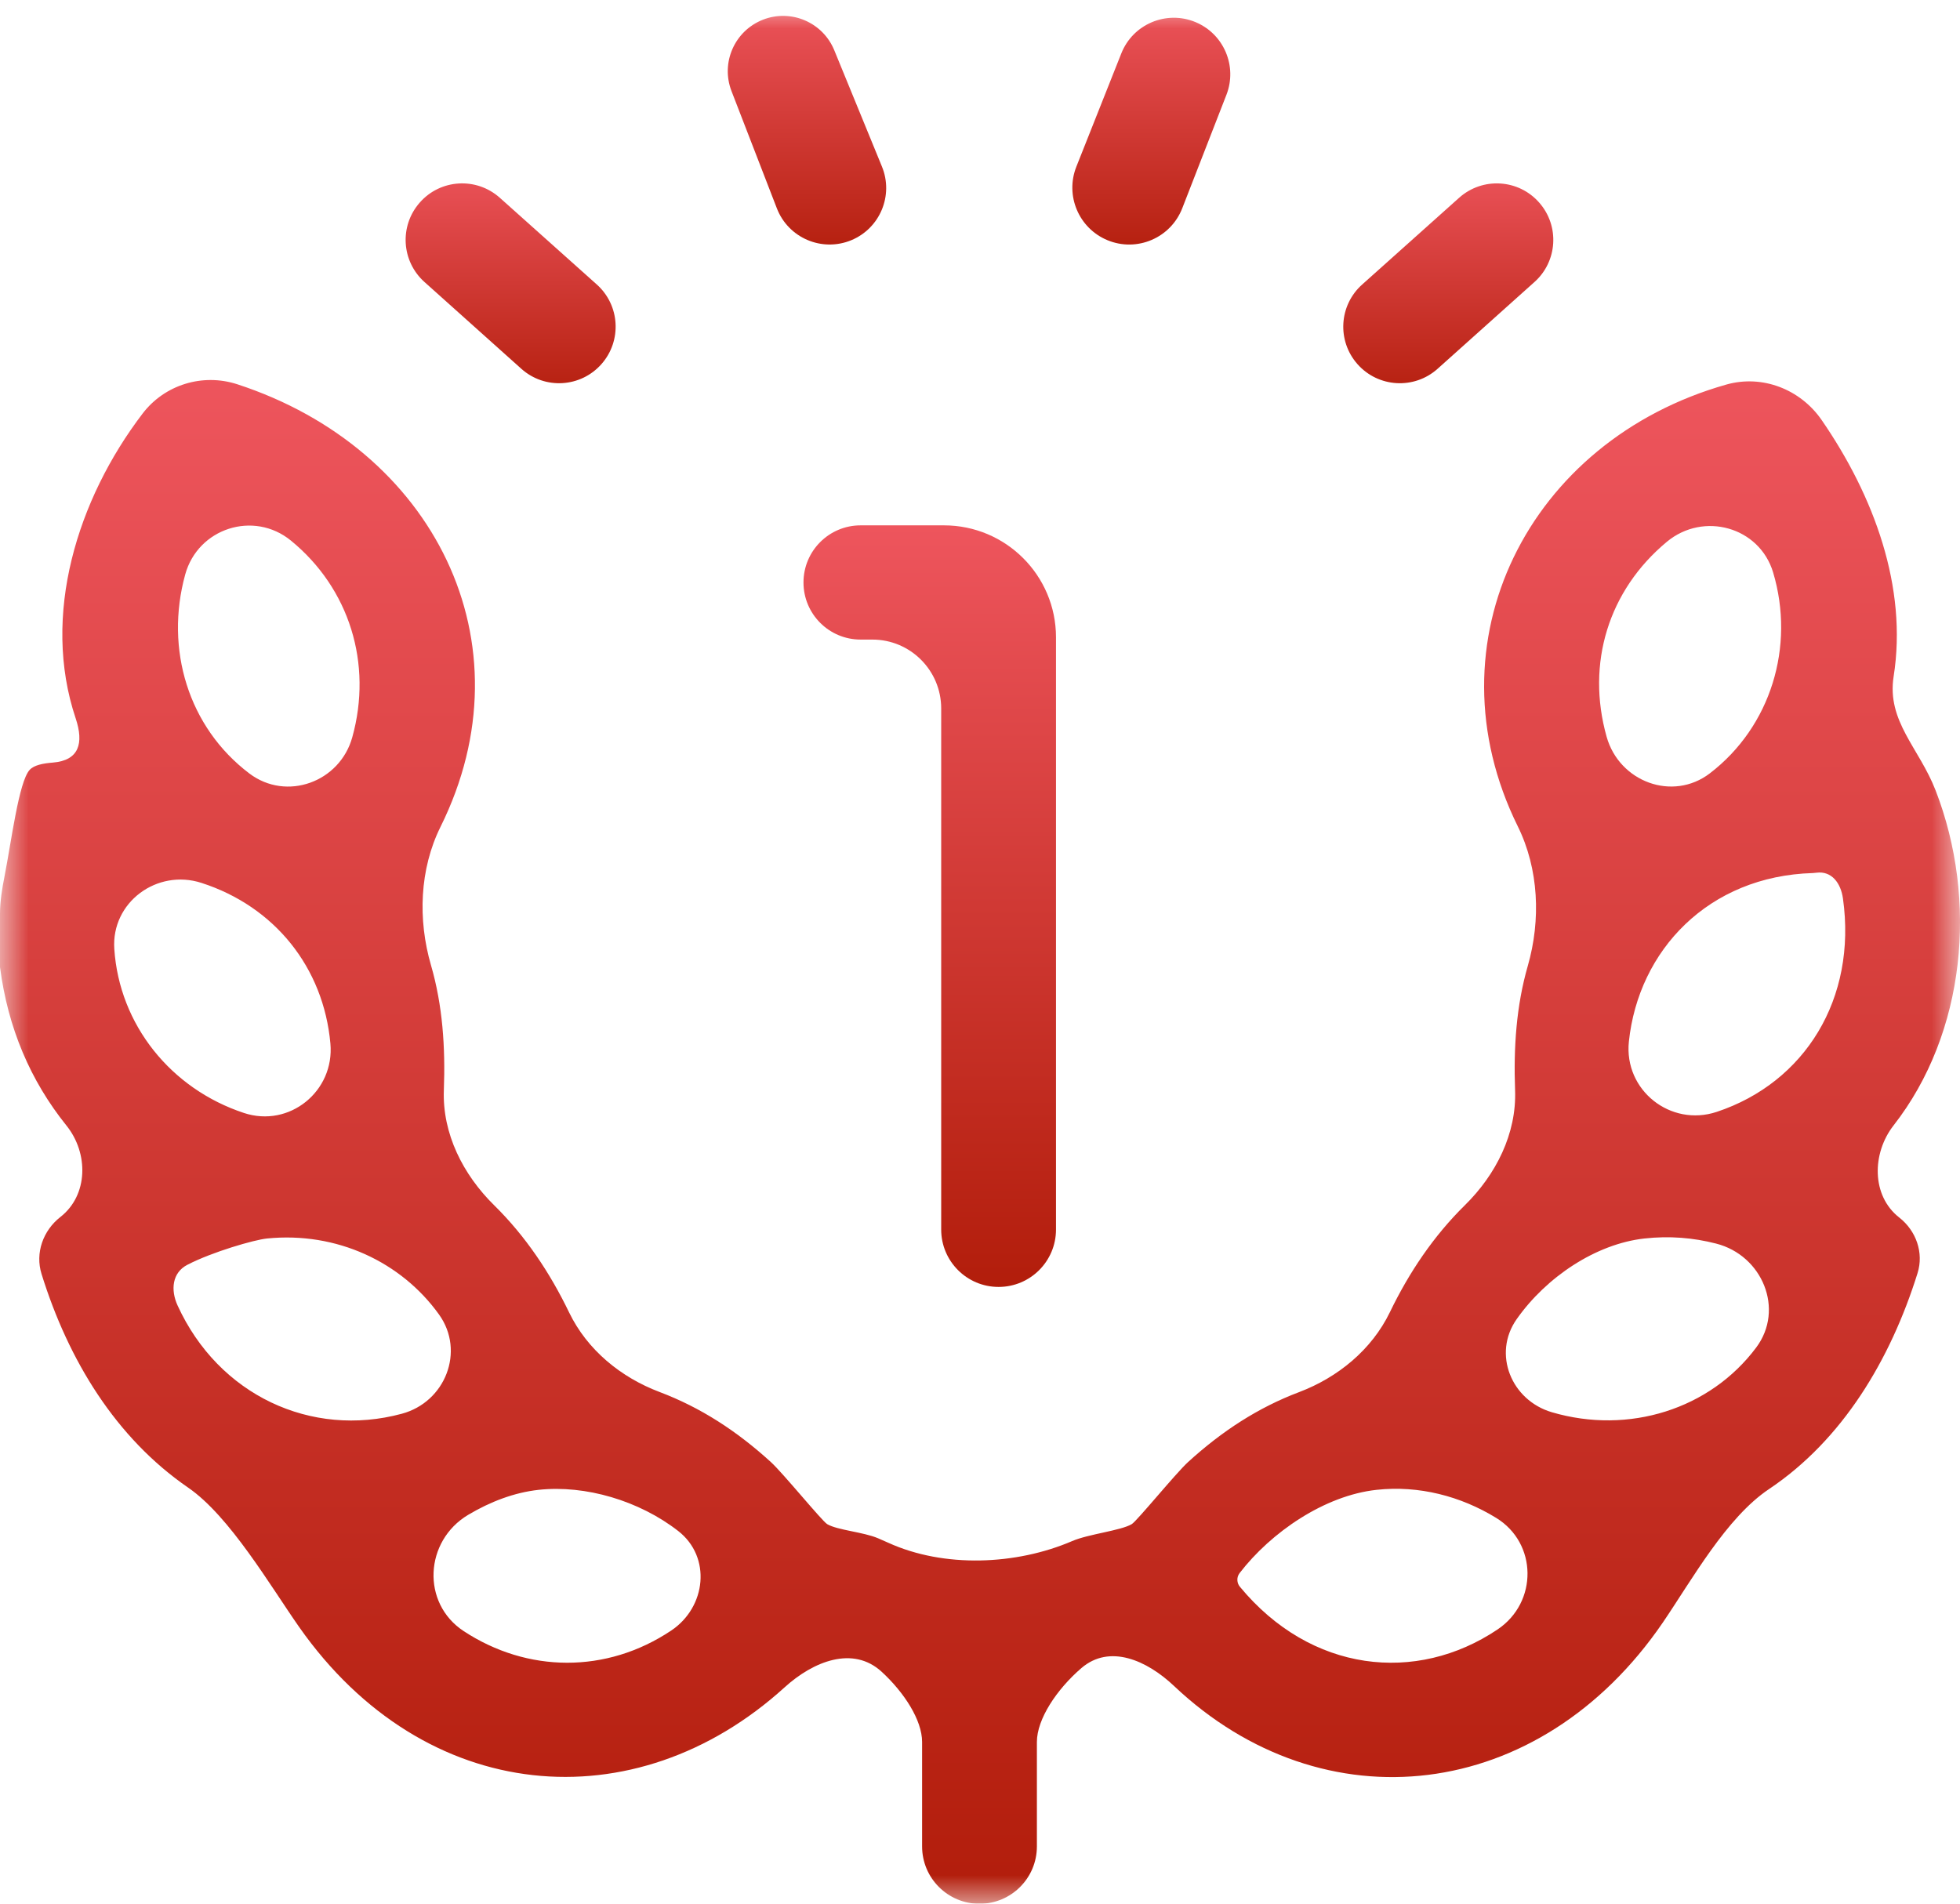 <svg width="35" height="34" viewBox="0 0 35 34" fill="none" xmlns="http://www.w3.org/2000/svg">
<g clip-path="url(#clip0_90_1357)">
<mask id="mask0_90_1357" style="mask-type:luminance" maskUnits="userSpaceOnUse" x="0" y="0" width="35" height="34">
<path d="M33 0H2C0.895 0 0 0.895 0 2V32C0 33.105 0.895 34 2 34H33C34.105 34 35 33.105 35 32V2C35 0.895 34.105 0 33 0Z" fill="white"/>
</mask>
<g mask="url(#mask0_90_1357)">
<path d="M0 17.272V16.326C0 16.097 0.038 15.869 0.082 15.645C0.202 15.035 0.335 13.966 0.528 13.752C0.606 13.665 0.767 13.634 0.943 13.62C1.413 13.582 1.5 13.275 1.351 12.829C0.735 10.99 1.379 8.918 2.546 7.387C2.94 6.87 3.618 6.662 4.237 6.863C7.745 8.008 9.497 11.476 7.867 14.766C7.491 15.524 7.46 16.426 7.696 17.238C7.905 17.958 7.954 18.707 7.926 19.469C7.897 20.247 8.269 20.98 8.824 21.526C9.384 22.077 9.82 22.73 10.164 23.443C10.486 24.109 11.086 24.6 11.777 24.861C12.51 25.138 13.156 25.557 13.767 26.114C13.983 26.311 14.68 27.168 14.772 27.222C14.955 27.33 15.415 27.361 15.68 27.474C15.742 27.501 15.804 27.528 15.864 27.555C16.856 28.006 18.145 27.955 19.146 27.524C19.441 27.397 20.01 27.339 20.209 27.222C20.301 27.168 20.998 26.311 21.214 26.114C21.822 25.559 22.467 25.14 23.197 24.864C23.892 24.601 24.495 24.106 24.819 23.437C25.162 22.726 25.6 22.075 26.159 21.525C26.713 20.98 27.084 20.248 27.055 19.471C27.027 18.712 27.076 17.967 27.282 17.251C27.517 16.432 27.48 15.521 27.103 14.758C25.477 11.463 27.294 7.87 30.825 6.869C31.468 6.686 32.149 6.951 32.529 7.501C33.463 8.855 34.066 10.488 33.815 12.081C33.689 12.882 34.271 13.36 34.564 14.116C35.324 16.076 35.102 18.451 33.814 20.1C33.425 20.599 33.417 21.357 33.916 21.746C34.217 21.982 34.356 22.374 34.242 22.739C33.757 24.289 32.902 25.716 31.59 26.595C30.827 27.105 30.211 28.22 29.694 28.978C27.492 32.202 23.631 32.633 20.965 30.112C20.481 29.654 19.815 29.358 19.31 29.793C18.871 30.171 18.516 30.703 18.516 31.112V32.977C18.516 33.544 18.057 34.002 17.491 34.002C16.925 34.002 16.466 33.544 16.466 32.977V31.112C16.466 30.723 16.148 30.23 15.745 29.859C15.233 29.388 14.525 29.669 14.01 30.137C11.341 32.561 7.582 32.251 5.342 29.059C4.825 28.321 4.101 27.078 3.358 26.568C2.071 25.682 1.223 24.301 0.742 22.754C0.625 22.379 0.769 21.978 1.078 21.736C1.578 21.346 1.584 20.596 1.186 20.102C0.541 19.298 0.141 18.359 0 17.272ZM5.195 9.655C4.53 9.112 3.534 9.434 3.307 10.262C2.941 11.594 3.364 12.99 4.452 13.814C5.116 14.317 6.069 13.969 6.291 13.167C6.656 11.853 6.24 10.51 5.195 9.655ZM31.663 10.224C31.419 9.41 30.42 9.133 29.766 9.676C28.724 10.541 28.32 11.847 28.69 13.16C28.917 13.964 29.869 14.32 30.533 13.812C31.622 12.978 32.058 11.546 31.663 10.224ZM3.598 15.769C2.804 15.512 1.986 16.115 2.041 16.947C2.131 18.305 3.054 19.448 4.356 19.878C5.168 20.147 5.977 19.489 5.9 18.638C5.777 17.277 4.903 16.19 3.598 15.769ZM32.371 15.593C30.512 15.647 29.259 16.968 29.087 18.604C28.997 19.471 29.83 20.133 30.657 19.858C32.229 19.335 33.161 17.839 32.91 16.048C32.872 15.774 32.71 15.551 32.436 15.587C32.412 15.59 32.39 15.592 32.371 15.593ZM4.767 22.12C4.54 22.143 3.791 22.359 3.345 22.59C3.074 22.73 3.044 23.039 3.171 23.316C3.904 24.92 5.56 25.686 7.175 25.25C7.953 25.041 8.309 24.133 7.84 23.478C7.168 22.54 6.012 21.994 4.767 22.12ZM29.363 22.12C28.498 22.217 27.614 22.806 27.083 23.561C26.648 24.18 26.987 25.01 27.712 25.223C29.084 25.627 30.538 25.169 31.361 24.067C31.871 23.385 31.471 22.422 30.646 22.211C30.238 22.106 29.813 22.07 29.363 22.12ZM9.618 26.609C9.18 26.657 8.753 26.822 8.361 27.055C7.58 27.521 7.52 28.632 8.28 29.132C9.417 29.879 10.83 29.895 11.986 29.122C12.612 28.703 12.707 27.81 12.113 27.346C11.418 26.803 10.454 26.518 9.618 26.609ZM24.581 26.609C23.652 26.71 22.696 27.367 22.135 28.097C22.108 28.133 22.094 28.177 22.096 28.222C22.098 28.265 22.113 28.307 22.141 28.34C23.407 29.872 25.29 30.079 26.743 29.102C27.463 28.618 27.456 27.562 26.716 27.109C26.084 26.722 25.337 26.526 24.581 26.609Z" fill="url(#paint0_linear_90_1357)"/>
<path d="M14.348 10.403C14.348 9.84 14.804 9.383 15.368 9.383H16.857C17.961 9.383 18.857 10.278 18.857 11.383V21.96C18.857 22.526 18.398 22.985 17.832 22.985C17.266 22.985 16.807 22.526 16.807 21.96V12.653C16.807 11.974 16.257 11.423 15.578 11.423H15.368C14.804 11.423 14.348 10.966 14.348 10.403Z" fill="url(#paint1_linear_90_1357)"/>
<path d="M26.055 3.533C26.474 3.158 27.119 3.197 27.488 3.621C27.852 4.037 27.813 4.668 27.402 5.036L25.671 6.587C25.253 6.961 24.611 6.923 24.24 6.503C23.872 6.086 23.91 5.452 24.324 5.082L26.055 3.533Z" fill="url(#paint2_linear_90_1357)"/>
<path d="M7.493 3.621C7.862 3.197 8.506 3.158 8.925 3.532L10.657 5.081C11.071 5.451 11.108 6.086 10.741 6.502C10.37 6.923 9.728 6.961 9.31 6.587L7.579 5.036C7.168 4.667 7.129 4.037 7.493 3.621Z" fill="url(#paint3_linear_90_1357)"/>
<path d="M13.626 0.351C14.128 0.156 14.694 0.399 14.898 0.898L15.749 2.975C15.96 3.489 15.715 4.077 15.202 4.29C14.678 4.507 14.078 4.251 13.873 3.722L13.063 1.628C12.866 1.12 13.118 0.549 13.626 0.351Z" fill="url(#paint4_linear_90_1357)"/>
<path d="M20.023 0.955C20.23 0.43 20.828 0.178 21.349 0.395C21.854 0.606 22.099 1.182 21.901 1.692L21.112 3.719C20.905 4.251 20.302 4.508 19.776 4.29C19.263 4.077 19.016 3.492 19.221 2.976L20.023 0.955Z" fill="url(#paint5_linear_90_1357)"/>
</g>
</g>
<defs>
<linearGradient id="paint0_linear_90_1357" x1="17.5" y1="6.609" x2="17.5" y2="34.002" gradientUnits="userSpaceOnUse">
<stop stop-color="#EE555D"/>
<stop offset="1" stop-color="#B21D0B"/>
</linearGradient>
<linearGradient id="paint1_linear_90_1357" x1="16.602" y1="9.383" x2="16.602" y2="22.985" gradientUnits="userSpaceOnUse">
<stop stop-color="#EE555D"/>
<stop offset="1" stop-color="#B21D0B"/>
</linearGradient>
<linearGradient id="paint2_linear_90_1357" x1="25.86" y1="2.852" x2="25.86" y2="7.266" gradientUnits="userSpaceOnUse">
<stop stop-color="#EE555D"/>
<stop offset="1" stop-color="#B21D0B"/>
</linearGradient>
<linearGradient id="paint3_linear_90_1357" x1="9.121" y1="2.852" x2="9.121" y2="7.266" gradientUnits="userSpaceOnUse">
<stop stop-color="#EE555D"/>
<stop offset="1" stop-color="#B21D0B"/>
</linearGradient>
<linearGradient id="paint4_linear_90_1357" x1="14.418" y1="0" x2="14.418" y2="4.687" gradientUnits="userSpaceOnUse">
<stop stop-color="#EE555D"/>
<stop offset="1" stop-color="#B21D0B"/>
</linearGradient>
<linearGradient id="paint5_linear_90_1357" x1="20.555" y1="0" x2="20.555" y2="4.688" gradientUnits="userSpaceOnUse">
<stop stop-color="#EE555D"/>
<stop offset="1" stop-color="#B21D0B"/>
</linearGradient>
<clipPath id="clip0_90_1357">
<rect width="35" height="34" fill="white"/>
</clipPath>
</defs>
</svg>
